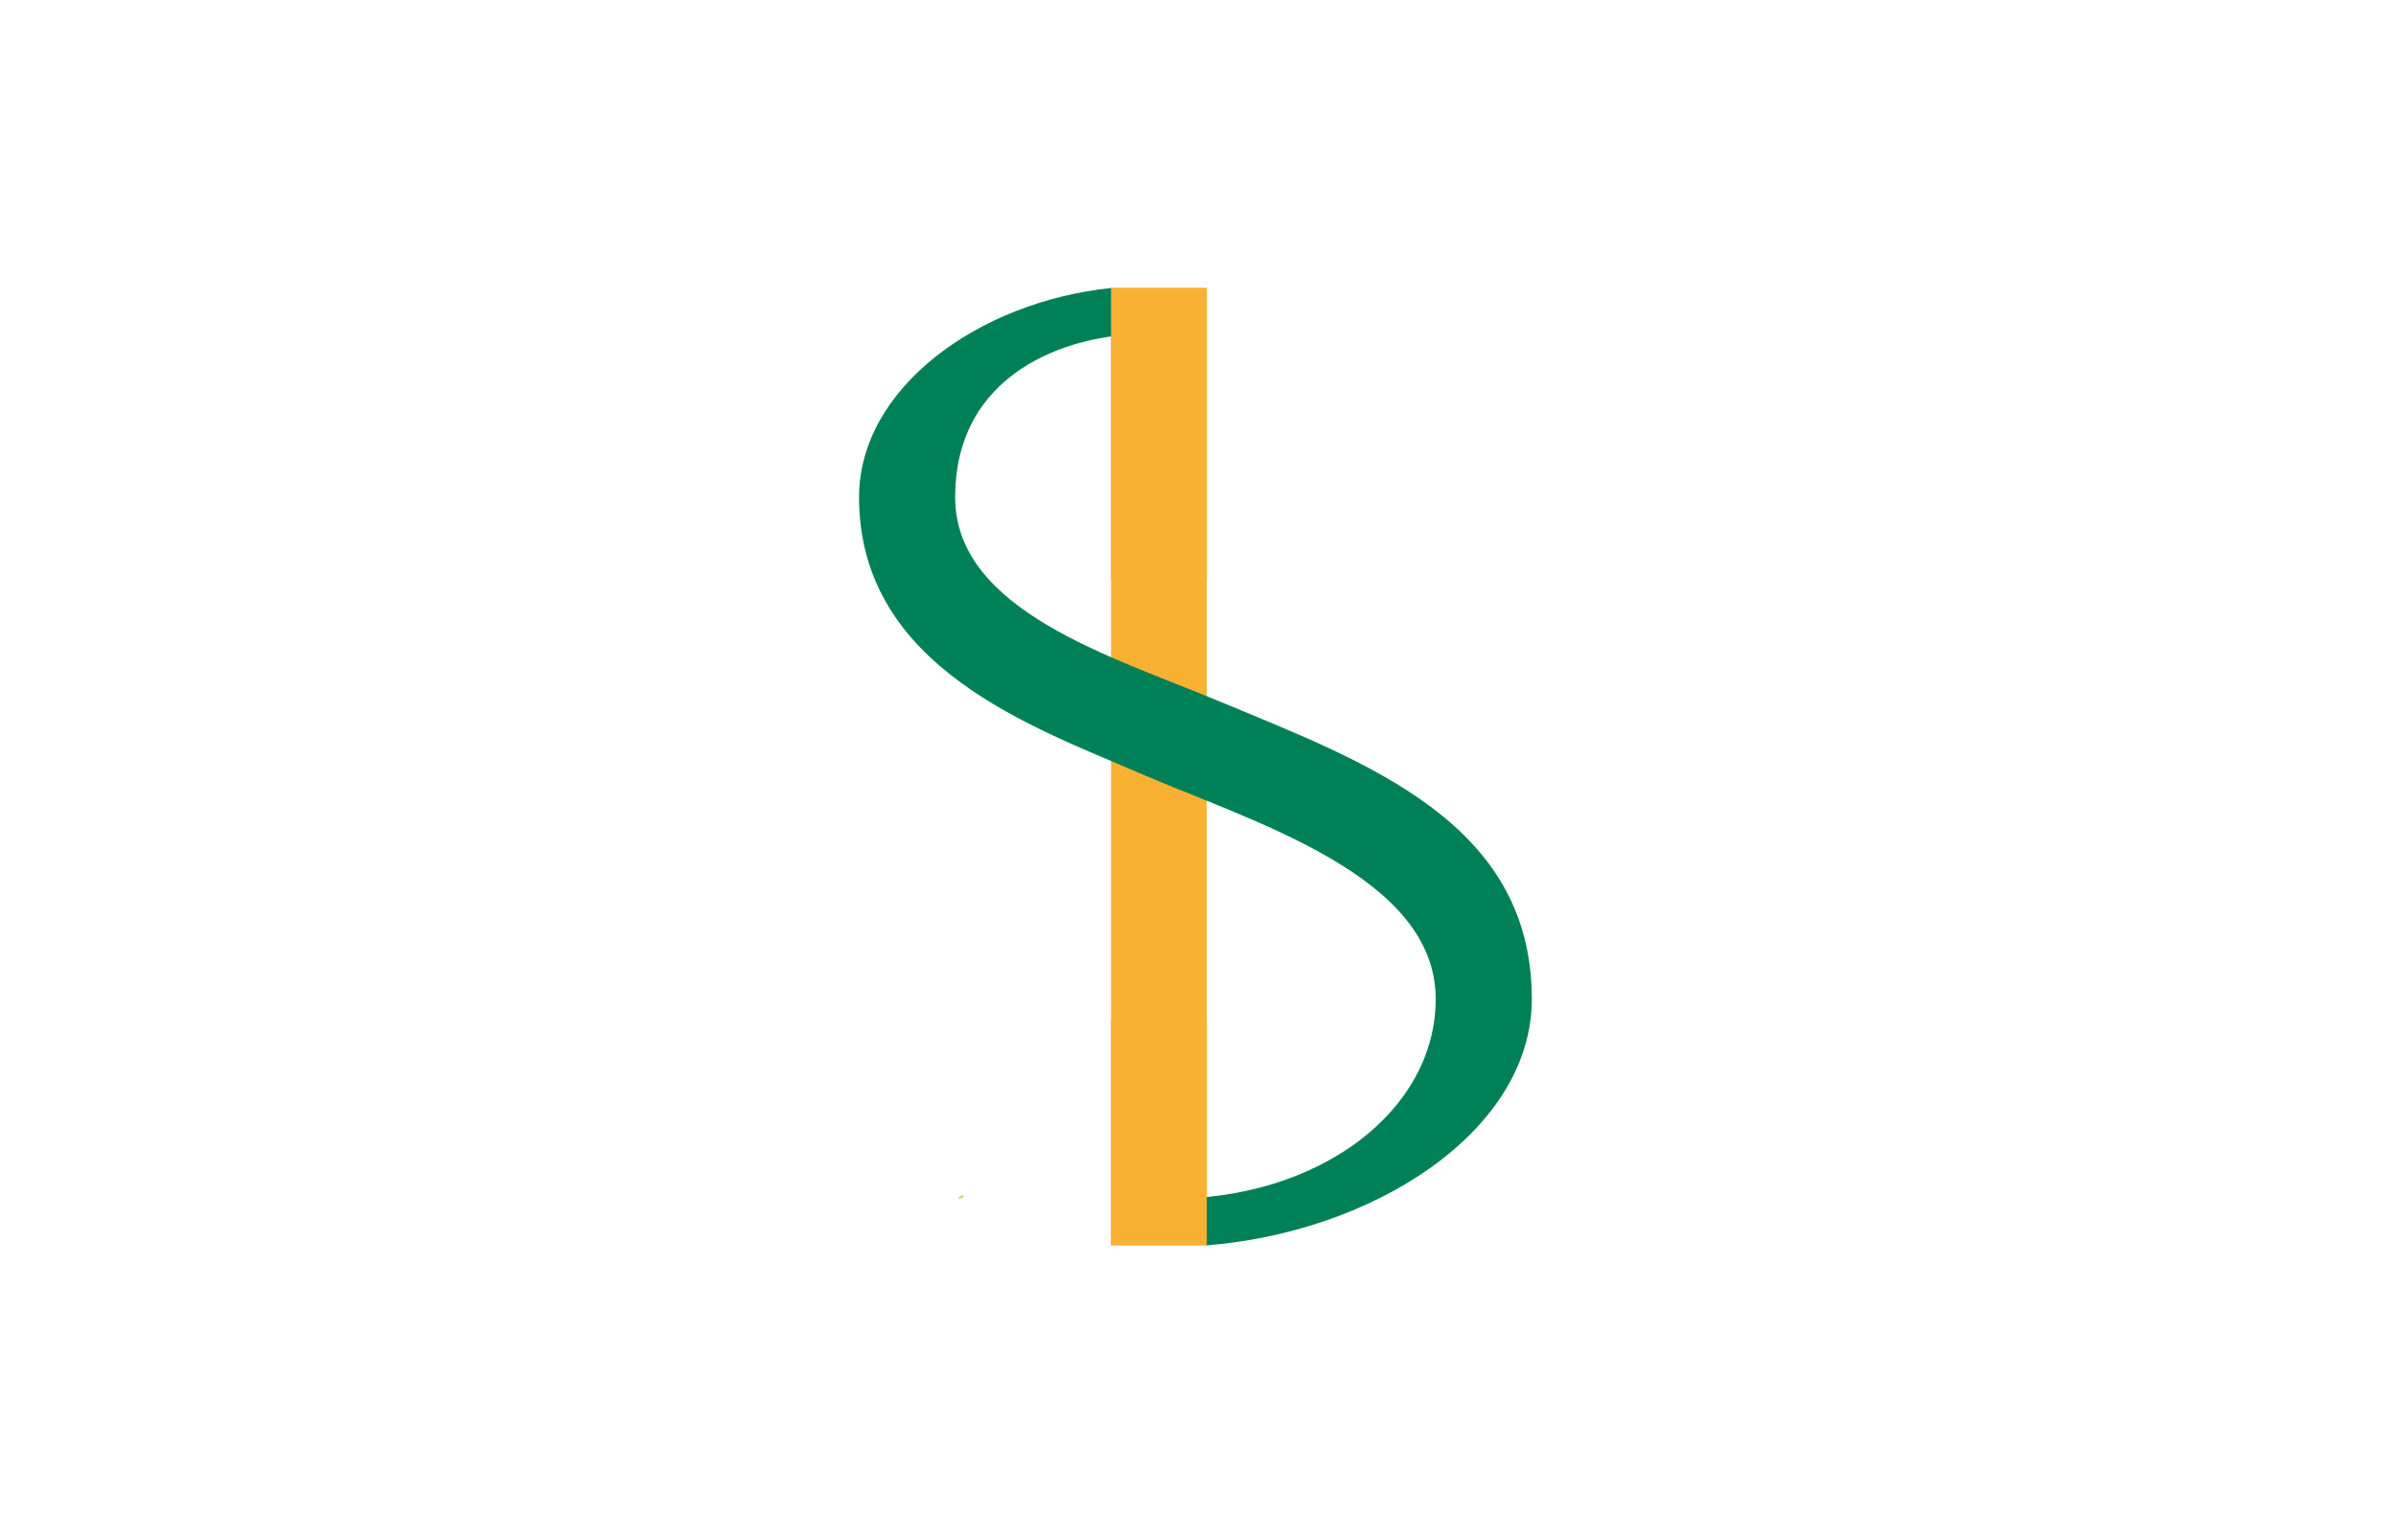 <svg xmlns="http://www.w3.org/2000/svg" xmlns:xlink="http://www.w3.org/1999/xlink" width="1400" height="900" viewBox="0 0 1400 900">
  <defs>
    <clipPath id="a">
      <rect x="501.951" y="168.271" width="393.097" height="559.458" fill="none"/>
    </clipPath>
  </defs>
  <title>DMDM-Arabesque-01</title>
  <g>
    <path d="M562.221,699.085l.4-.182a1.224,1.224,0,0,0,.211-.118.153.153,0,0,0,.064-.128.188.188,0,0,0-.054-.128.174.174,0,0,0-.133-.059.239.239,0,0,0-.128.045c-.045.029-.111.073-.2.132s-.2.133-.334.221-.318.192-.541.31-.416.22-.56.285l-.344.157a.638.638,0,0,0-.172.1.162.162,0,0,0-.044.122.165.165,0,0,0,.054.128.162.162,0,0,0,.113.049.288.288,0,0,0,.132-.039,1.875,1.875,0,0,0,.192-.123c.079-.055.175-.121.29-.2s.26-.163.437-.261Q561.971,699.2,562.221,699.085Z" fill="none" stroke="#94ac0d" stroke-width="0.2"/>
    <path d="M561.579,700.039q-.265.149-.437.261c-.115.075-.212.14-.29.2a1.581,1.581,0,0,1-.192.123.282.282,0,0,1-.133.04.178.178,0,0,1-.167-.178.173.173,0,0,1,.044-.123.655.655,0,0,1,.173-.1l.343-.157q.216-.1.561-.286t.54-.309c.138-.089.25-.162.335-.222l.2-.133a.246.246,0,0,1,.128-.044.175.175,0,0,1,.133.059.188.188,0,0,1,.054.128.152.152,0,0,1-.064.128,1.224,1.224,0,0,1-.211.118c-.1.046-.231.107-.4.182S561.821,699.9,561.579,700.039Z" fill="#94ac0d"/>
    <g>
      <rect x="649.199" y="168.271" width="55.942" height="559.424" fill="#f8b133"/>
      <g clip-path="url(#a)">
        <path d="M683.9,700.526c87.6,0,154.992-51.664,154.992-116.8,0-71.881-106.7-103.329-171.841-131.409-61.771-26.953-165.1-61.772-165.1-161.729,0-63.835,69.848-114.25,147.235-122.284,3.893-.4,21.234,26.818,21.234,26.818-48.292,0-112.31,23.585-112.31,95.466,0,66.264,92.094,93.219,153.868,119.052,86.482,35.938,183.07,70.757,183.07,174.086,0,77.534-92.861,136.446-190.13,144.006Z" fill="#008057"/>
      </g>
      <rect x="649.199" y="596.53" width="55.942" height="131.165" fill="#f8b133"/>
      <rect x="649.199" y="168.271" width="55.942" height="170.434" fill="#f8b133"/>
    </g>
  </g>
</svg>
